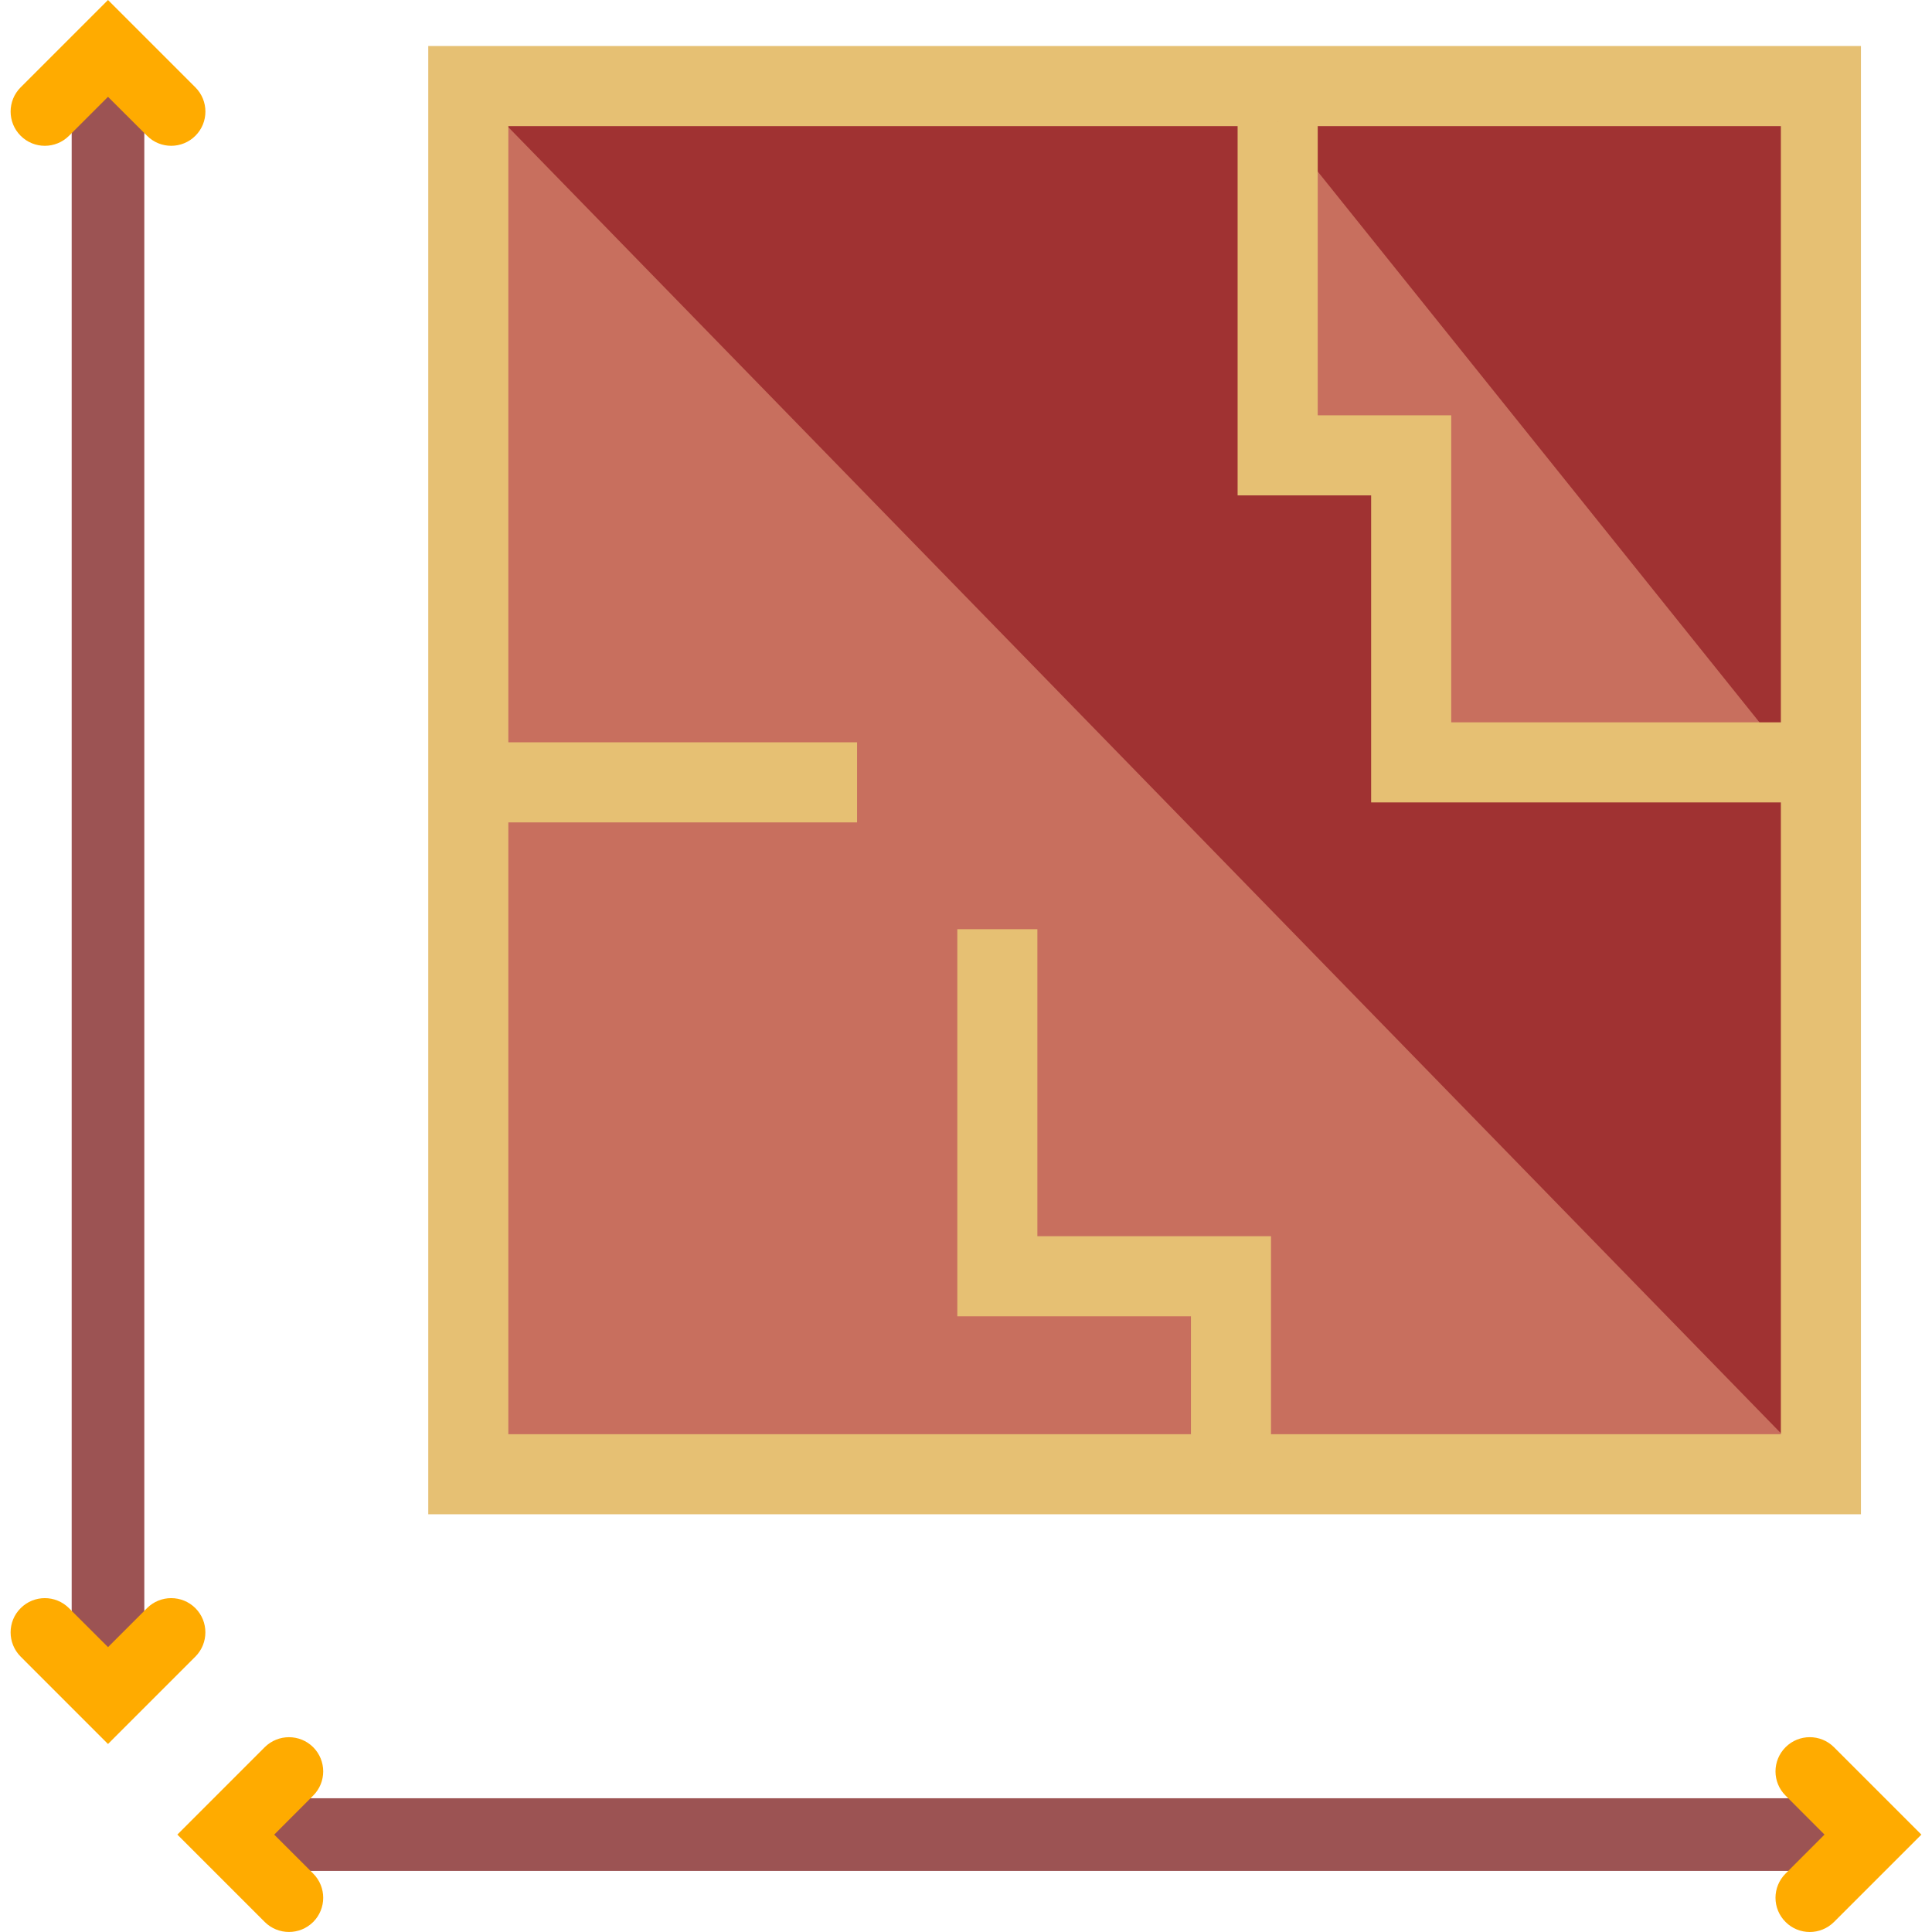 <svg xmlns="http://www.w3.org/2000/svg" version="1.1" xmlns:xlink="http://www.w3.org/1999/xlink" xmlns:svgjs="http://svgjs.com/svgjs" width="288" height="288"><svg id="SvgjsSvg1002" width="288" height="288" xmlns="http://www.w3.org/2000/svg" version="1.1" xmlns:xlink="http://www.w3.org/1999/xlink" xmlns:svgjs="http://svgjs.com/svgjs"><defs id="SvgjsDefs1001"></defs><g id="SvgjsG1000" transform="matrix(1,0,0,1,0,0)"><svg xmlns="http://www.w3.org/2000/svg" enable-background="new 0 0 504.123 504.123" viewBox="0 0 504.123 504.123" width="288" height="288"><rect width="352.933" height="362.228" x="122.246" y="22.465" fill="#c86f5e" class="color135bd8 svgShape"></rect><polyline fill="#a03232" points="122.207 22.465 475.132 22.465 475.132 384.693" class="color0f3faa svgShape"></polyline><path fill="#e6c073" d="M485.585,395.13H111.746V12.004h373.839V395.13z M132.643,374.233h332.044V32.91H132.643V374.233z" class="color3babff svgShape"></path><polyline fill="#c86f5e" points="333.395 31.736 333.395 118.816 368.211 118.816 368.211 198.924 467.476 198.924" class="color135bd8 svgShape"></polyline><polygon fill="#e6c073" points="467.476 209.376 357.774 209.376 357.774 129.26 322.934 129.26 322.934 31.736 343.84 31.736 343.84 108.371 378.671 108.371 378.671 188.479 467.476 188.479" class="color3babff svgShape"></polygon><rect width="100.998" height="20.897" x="122.64" y="193.694" fill="#e6c073" class="color3babff svgShape"></rect><polyline fill="#c86f5e" points="260.25 242.46 260.25 333.013 321.193 333.013 321.193 381.787" class="color135bd8 svgShape"></polyline><polygon fill="#e6c073" points="331.646 381.787 310.756 381.787 310.756 343.465 249.797 343.465 249.797 242.46 270.687 242.46 270.687 322.568 331.646 322.568" class="color3babff svgShape"></polygon><path fill="#9c5353" d="M479.953,478.704c0,5.23-4.238,9.476-9.476,9.476H77.166c-5.246,0-9.492-4.246-9.492-9.476l0,0
	c0-5.246,4.246-9.476,9.492-9.476h393.311C475.715,469.228,479.953,473.458,479.953,478.704L479.953,478.704z" class="color00b7ff svgShape"></path><path fill="#ffab00" d="M472.225 504.123c-2.292 0-4.569-.874-6.309-2.615-3.505-3.489-3.505-9.137 0-12.627l10.161-10.177-10.161-10.169c-3.505-3.489-3.505-9.137 0-12.635 3.474-3.482 9.145-3.482 12.627 0l22.812 22.812-22.812 22.804C476.802 503.249 474.502 504.123 472.225 504.123zM75.394 453.293c2.3 0 4.569.866 6.325 2.607 3.489 3.497 3.489 9.145 0 12.627L71.55 478.712l10.169 10.161c3.489 3.497 3.489 9.145 0 12.635-3.489 3.474-9.145 3.474-12.635 0l-22.804-22.804 22.804-22.812C70.833 454.16 73.125 453.293 75.394 453.293z" class="color00c3ff svgShape"></path><path fill="#9c5353" d="M28.18,433.664c-5.238,0-9.476-4.246-9.476-9.476V30.87c0-5.238,4.238-9.476,9.476-9.476l0,0
	c5.238,0,9.476,4.238,9.476,9.476v393.318C37.656,429.418,33.418,433.664,28.18,433.664L28.18,433.664z" class="color00b7ff svgShape"></path><path fill="#ffab00" d="M2.769 425.937c0-2.292.866-4.569 2.615-6.309 3.489-3.497 9.137-3.497 12.619 0l10.185 10.161 10.161-10.161c3.497-3.497 9.145-3.497 12.642 0 3.466 3.474 3.466 9.137 0 12.627L28.18 455.066 5.376 432.254C3.635 430.505 2.769 428.213 2.769 425.937zM53.599 29.113c0 2.292-.866 4.569-2.607 6.309-3.497 3.497-9.145 3.497-12.627 0L28.18 25.261 18.018 35.423c-3.497 3.497-9.145 3.497-12.635 0-3.482-3.474-3.482-9.145 0-12.627L28.18 0l22.812 22.804C52.724 24.537 53.599 26.837 53.599 29.113z" class="color00c3ff svgShape"></path></svg></g></svg><style>@media (prefers-color-scheme: light) { :root { filter: none; } }
</style></svg>
